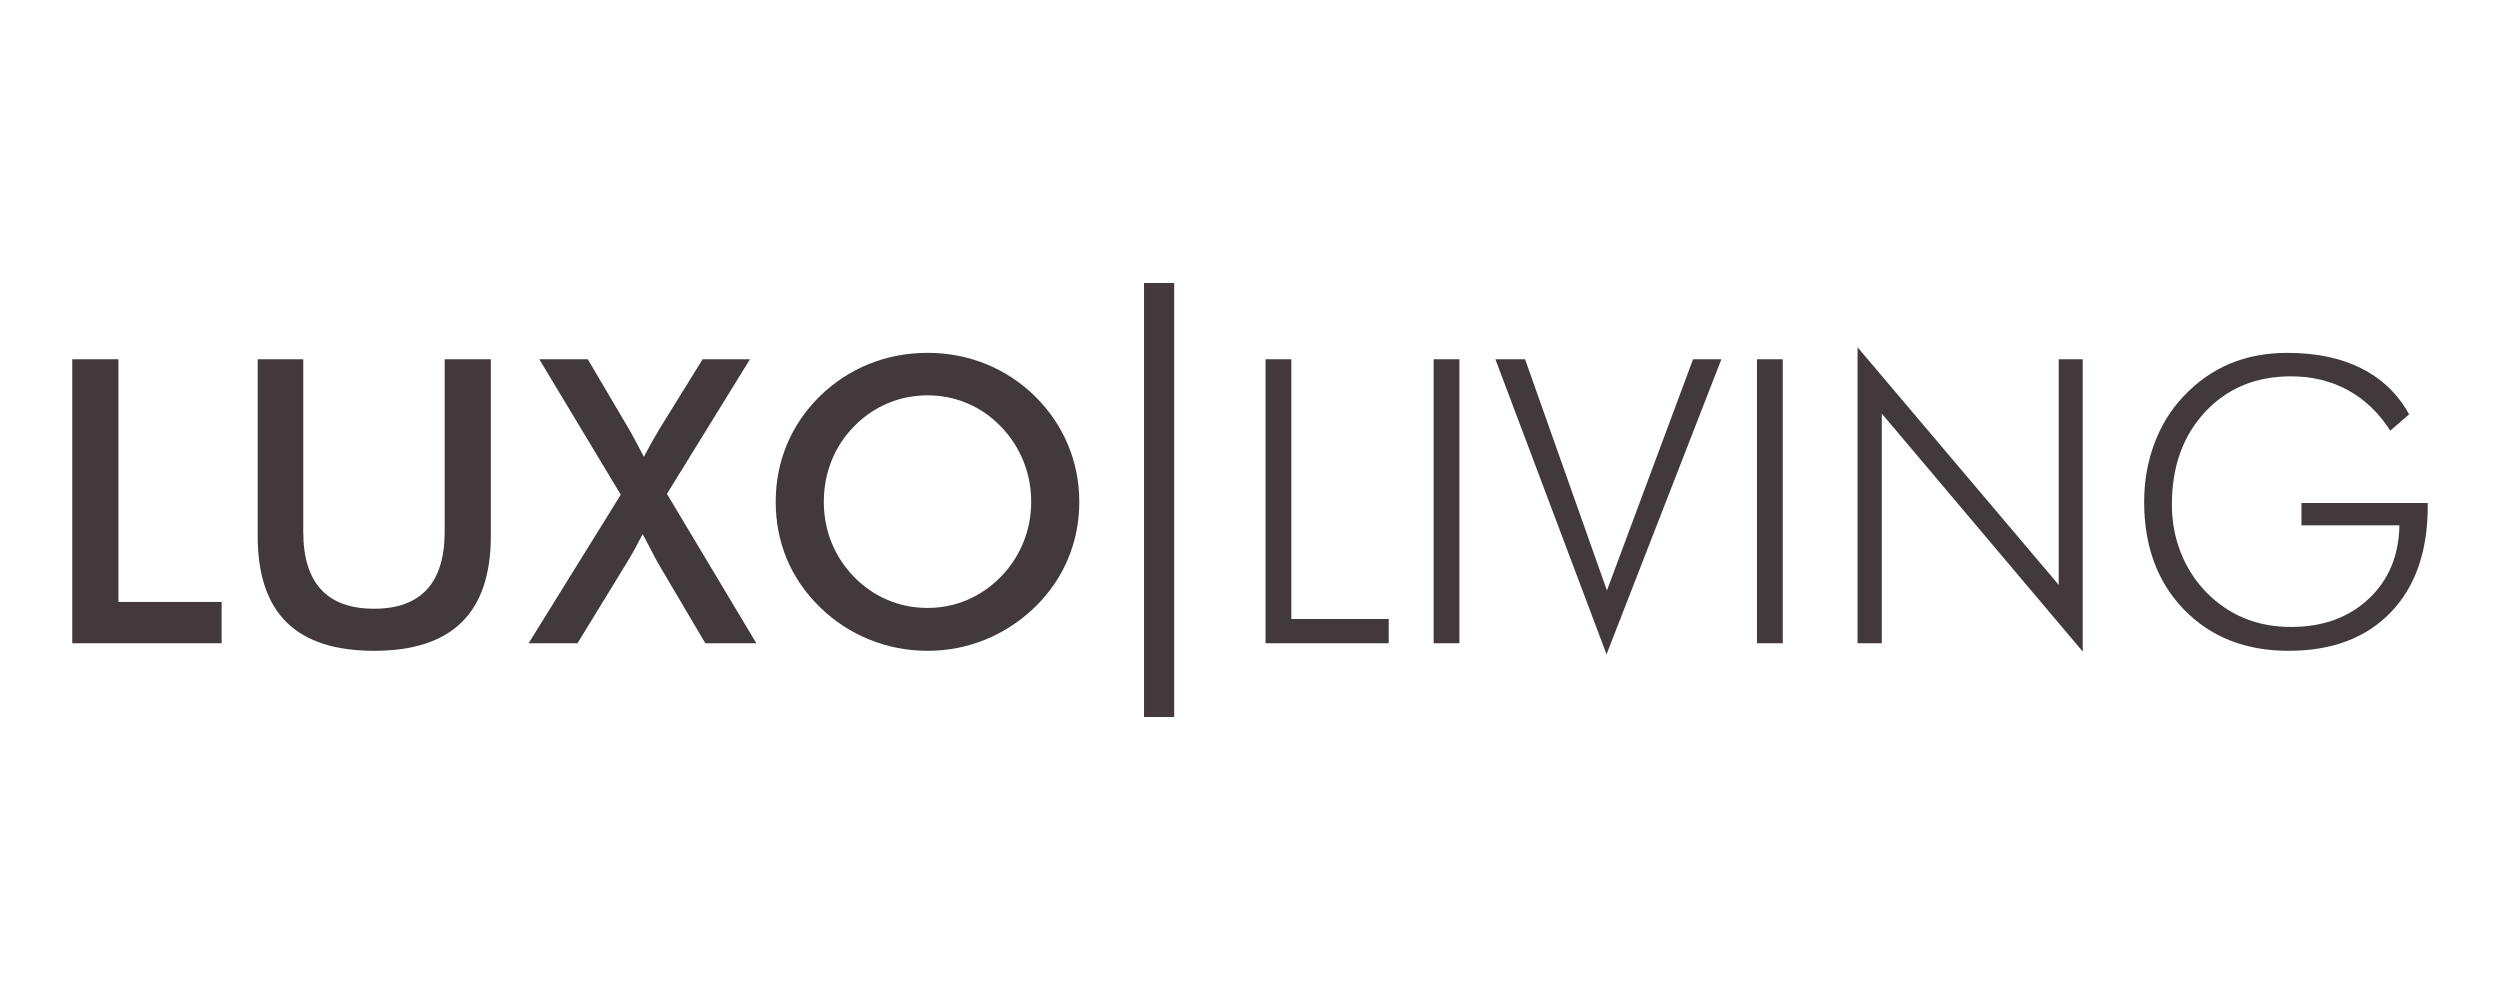 <svg version="1.1" id="Layer_1" xmlns="http://www.w3.org/2000/svg" xmlns:xlink="http://www.w3.org/1999/xlink" x="0px" y="0px" viewBox="0 0 3000 1200" style="enable-background:new 0 0 3000 1200;" xml:space="preserve">
<style type="text/css">
	.st0{fill:#41393C;}
</style>
<g>
	<path class="st0" d="M86.71,771.9V431.12h55.4v291.2h123.84v49.58H86.71z"></path>
	<path class="st0" d="M309.2,431.12h54.7v206.94c0,30.73,7.1,53.81,21.3,69.25c14.2,15.44,35.42,23.16,63.67,23.16
		c28.09,0,49.23-7.72,63.43-23.16c14.2-15.44,21.3-38.52,21.3-69.25V431.12H589v212.06c0,46.09-11.64,80.58-34.92,103.47
		c-23.28,22.89-58.35,34.33-105.21,34.33c-46.87,0-81.86-11.41-104.98-34.22c-23.13-22.81-34.68-57.34-34.68-103.58V431.12z"></path>
	<path class="st0" d="M634.35,771.9l110.57-178.3l-97.76-162.48h58.19l49.12,83.33c2.64,4.34,7.53,13.35,14.66,27
		c1.55,3.11,2.71,5.35,3.49,6.75c2.48-4.81,5.24-9.93,8.26-15.36c3.03-5.43,6.48-11.41,10.36-17.92l51.91-83.8h56.8l-99.63,161.54
		L907.62,771.9H846.4l-57.03-96.6c-0.16-0.31-0.47-0.85-0.93-1.63c-6.21-11.64-11.95-22.58-17.23-32.82
		c-2.64,5.28-5.51,10.75-8.61,16.41c-3.11,5.67-6.44,11.44-10.01,17.34l-59.59,97.3H634.35z"></path>
	<path class="st0" d="M1295.15,602.2c0,24.21-4.54,47.1-13.62,68.67c-9.08,21.57-22.31,40.82-39.69,57.73
		c-17.54,16.91-37.32,29.87-59.36,38.87c-22.04,9-45.16,13.5-69.37,13.5c-24.52,0-47.92-4.54-70.18-13.62
		c-22.27-9.08-41.94-22-59.01-38.76c-17.38-16.91-30.57-36.08-39.57-57.49c-9-21.42-13.5-44.38-13.5-68.9
		c0-24.36,4.5-47.33,13.5-68.9c9-21.57,22.19-40.89,39.57-57.96c17.38-16.91,37.09-29.8,59.12-38.64
		c22.03-8.85,45.39-13.27,70.07-13.27c24.52,0,47.75,4.42,69.72,13.27c21.96,8.84,41.63,21.73,59.01,38.64
		c17.38,17.23,30.61,36.66,39.69,58.31C1290.61,555.3,1295.15,578.15,1295.15,602.2z M1237.42,602.2c0-17.22-3.14-33.6-9.43-49.11
		c-6.28-15.52-15.33-29.33-27.12-41.43c-11.49-11.95-24.79-21.14-39.92-27.58c-15.13-6.44-31.08-9.66-47.83-9.66
		c-16.76,0-32.7,3.18-47.83,9.54c-15.13,6.37-28.6,15.6-40.39,27.7c-11.79,11.95-20.8,25.69-27,41.2
		c-6.21,15.52-9.31,31.97-9.31,49.35c0,17.23,3.1,33.52,9.31,48.88c6.2,15.36,15.21,29.1,27,41.2
		c11.79,12.11,25.22,21.34,40.27,27.7c15.05,6.37,31.04,9.54,47.95,9.54c16.6,0,32.39-3.18,47.37-9.54
		c14.98-6.36,28.43-15.6,40.39-27.7c11.79-12.1,20.83-25.87,27.12-41.32C1234.28,635.53,1237.42,619.28,1237.42,602.2z"></path>
</g>
<g>
	<path class="st0" d="M1518.64,771.9V431.12h30.96V742.8h116.85v29.1H1518.64z"></path>
	<path class="st0" d="M1720.34,771.9V431.12h30.96V771.9H1720.34z"></path>
	<path class="st0" d="M1927.85,785.17l-133.38-354.05h35.61l98.23,277.46l103.35-277.46h33.99L1927.85,785.17z"></path>
	<path class="st0" d="M2108.36,771.9V431.12h30.96V771.9H2108.36z"></path>
	<path class="st0" d="M2229.05,771.9V416.68l241.39,285.15V431.12h28.86v350.79l-241.15-285.61v275.6H2229.05z"></path>
	<path class="st0" d="M2868.36,516.78c-13.81-21.42-30.81-37.63-50.98-48.65c-20.17-11.02-42.91-16.53-68.2-16.53
		c-42.21,0-76.58,14.28-103.12,42.83c-26.54,28.55-39.8,65.56-39.8,111.03c0,20.33,3.53,39.49,10.59,57.5
		c7.06,18,17.34,33.99,30.84,47.95c13.65,13.81,28.94,24.17,45.86,31.08c16.91,6.9,35.46,10.36,55.63,10.36
		c38.17,0,69.25-11.25,93.23-33.75c23.98-22.5,36.27-51.91,36.89-88.22h-117.55V603.6h151.54v3.72c0,54.32-14.82,96.83-44.46,127.56
		c-29.64,30.73-70.45,46.09-122.44,46.09c-51.68,0-93.5-16.45-125.46-49.35c-31.97-32.9-47.95-76.04-47.95-129.42
		c0-24.52,4.03-47.68,12.1-69.48c8.07-21.8,19.71-40.77,34.92-56.91c16.45-17.54,35.03-30.65,55.75-39.34
		c20.72-8.69,43.8-13.03,69.25-13.03c34.6,0,64.25,6.25,88.92,18.74c24.67,12.49,43.68,30.84,57.03,55.05L2868.36,516.78z"></path>
</g>
<rect x="1372.83" y="339.57" class="st0" width="36.19" height="520.86"></rect>
</svg>

